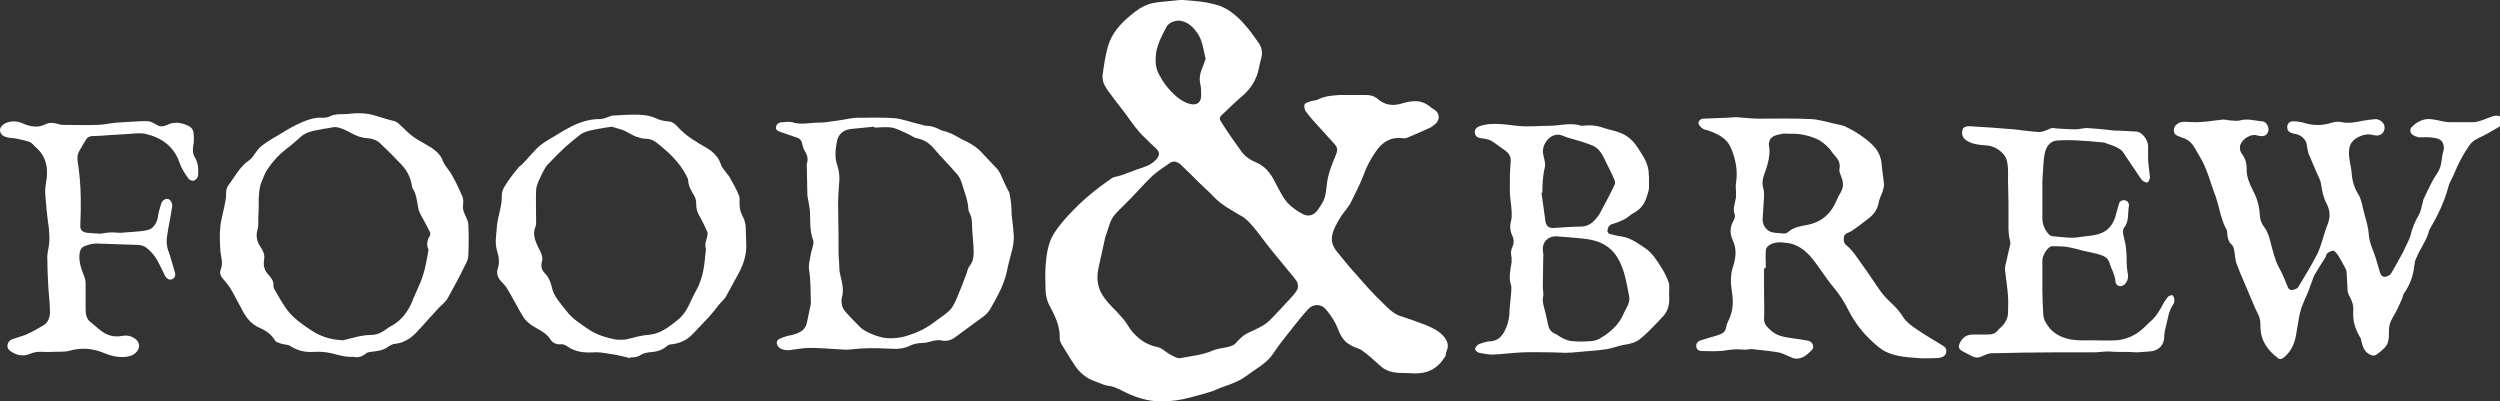 <?xml version="1.0" encoding="utf-8"?>
<!-- Generator: Adobe Illustrator 25.2.0, SVG Export Plug-In . SVG Version: 6.00 Build 0)  -->
<svg version="1.1" id="Layer_1" xmlns="http://www.w3.org/2000/svg" xmlns:xlink="http://www.w3.org/1999/xlink" x="0px" y="0px"
	 viewBox="0 0 560.5 90" style="enable-background:new 0 0 560.5 90;" xml:space="preserve">
<rect x="0" y="0" width="560.5" height="90" fill="#333333" stroke="none"/>
<style type="text/css">
	.st0{fill:#FFFFFF;}
</style>
<g id="Layer_2_1_">
</g>
<g id="Layer_1_1_">
	<g>
		<path class="st0" d="M303.4,21.3c0.9,0,1.9,0,2.8,0c1,0,1.9,0.2,2.7,0.9c1.6,1.4,3.4,1.6,5.4,1c0.9-0.3,1.9-0.5,2.8-0.5
			c1.3-0.1,2.5,0.4,3.5,1.2c0.3,0.3,0.7,0.5,1,0.7c1.1,0.7,1.3,2,0.4,3c-0.4,0.4-0.8,0.7-1.3,1c-1.8,0.8-3.5,1.6-5.3,2.3
			c-0.2,0.1-0.5,0.1-0.8,0.1c-2.8-0.4-4.8,0.9-6.3,3.2c-1,1.5-1.9,3.1-2.5,4.8c-0.8,2.2-1.9,4.2-2.9,6.3c-0.6,1.2-1.6,2.2-2.3,3.3
			c-0.9,1.5-1.8,2.9-2,4.7c-0.1,1.3,0.5,2.3,1.2,3.2c1.5,1.8,2.9,3.6,4.5,5.3c1.8,2.1,3.7,4.2,5.7,6.1c1.2,1.2,2.4,2.5,4.1,3
			c1.8,0.6,3.6,1.2,5.4,1.9c1.4,0.6,2.8,1.2,3.9,2.3c1,1.1,1.6,2.2,0.9,3.7c-0.2,0.4-0.1,1-0.4,1.3c-0.4,0.6-0.9,1.3-1.5,1.8
			c-1.6,1.5-3.6,1.9-5.7,1.8c-2.3-0.2-4.8,0.3-6.9-1.4c-0.2-0.2-0.5-0.4-0.7-0.6c-1.2-1.1-2.4-2.2-3.7-3.1c-0.6-0.5-1.5-0.6-2.2-1
			c-0.5-0.3-1.1-0.6-1.5-1c-1.3-1.2-1.6-2.8-2.4-4.3c-0.6-1.1-1.3-2.1-2.1-3c-1-1.2-2.8-1.2-3.9,0c-1.2,1.3-2.4,2.8-3.5,4.2
			c-1.5,1.9-3,3.7-4.3,5.7c-1,1.5-2.3,2.5-3.8,3.5c-1.3,0.8-2.5,1.9-3.9,2.6s-2.9,1.2-4.3,1.7c-0.7,0.3-1.3,0.6-2,0.8
			c-1.5,0.5-3.1,0.9-4.6,1.3c-2.2,0.6-4.3,0.9-6.6,0.9c-3.1,0-6-1-8.7-2.4c-1-0.5-2-1-3.1-1.1c-0.7-0.1-1.5-0.4-2.2-0.7
			c-1-0.4-2-0.7-2.8-1.3c-0.8-0.5-1.6-1.3-2.2-2.1c-1.2-1.7-2.2-3.5-3.3-5.2c-0.2-0.4-0.4-0.8-0.4-1.2c0.1-2.6-0.9-4.9-2.1-7.1
			c-0.8-1.4-1.1-2.8-1.1-4.3c0-1.6-0.1-3.1,0-4.7c0.2-2.7,0.5-5.4,2-7.7c0.9-1.4,2-2.7,3.1-3.9c1.5-1.6,3-3.1,4.7-4.5
			c1.6-1.4,3.3-2.6,5-3.8c0.4-0.3,1-0.4,1.5-0.5c0.3-0.1,0.7-0.2,1-0.3c1.1-0.4,2.1-0.8,3.2-1.2c1.5-0.5,3-0.9,4.2-2.1
			c1-1.1,1-1.8-0.1-2.8c-0.9-0.8-1.7-1.6-2.5-2.4c-1.5-1.4-2.6-3-3.8-4.7c-1-1.4-2.2-2.8-3.2-4.2c-0.7-0.9-1.4-1.8-1.9-2.8
			c-0.3-0.6-0.5-1.5-0.4-2.2c0.3-2.1,0.6-4.3,1.2-6.4c0.8-2.8,2.7-5,5-6.9c1.3-1.1,2.7-2.1,4.3-2.6c0.6-0.2,1.3-0.3,1.9-0.4
			c1.7-0.2,3.3-0.3,5-0.5c0.6,0,1.2,0,1.8,0.1c1.2,0.1,2.5,0.2,3.7,0.4c0.9,0.1,1.8,0.4,2.7,0.6c1.8,0.5,3.4,1.6,4.7,2.8
			c0.9,0.8,1.6,1.7,2.4,2.6c0.9,1.1,1.6,2.2,2.4,3.3c0.7,1.1,0.8,2.3,0.4,3.5c-0.4,1.4-0.5,2.8-1.1,4.1c-0.7,1.7-1.9,3.2-3.4,4.4
			c-1.5,1.3-3,2.8-4.4,4.1c-0.4,0.4-0.4,0.8-0.1,1.3c0.9,1.4,1.8,2.8,2.8,4.2c0.5,0.7,1,1.4,1.5,2.1c0.9,1.4,2.1,2.3,3.6,2.9
			c2.1,0.9,3.3,2.5,4.3,4.5c1,1.8,1.8,3.8,3.4,5.2c0.8,0.7,1.8,1.4,2.8,1.9c1.3,0.7,2.6,0.2,3.4-1c0.6-0.9,1.2-1.7,1.5-2.7
			c0.4-1.4,0.4-2.9,0.7-4.4c0.4-1.7,1-3.3,1.7-4.9c0.5-1.2,0.6-1.8-0.2-2.7c-1.6-1.8-3.2-3.5-4.8-5.3c-0.6-0.7-1.2-1.4-1.7-2.1
			c-0.2-0.4-0.4-1.1-0.2-1.5c0.2-0.4,0.9-0.5,1.4-0.7s1.1-0.1,1.6-0.4c1.6-0.8,3.3-0.9,5-1C301.6,21.3,302.5,21.3,303.4,21.3z
			 M263.4,36.2c-0.4,0.1-0.7,0.1-0.9,0.2c-1.4,1-2.9,1.9-4.1,3c-2.3,2.2-4.3,4.6-6.6,6.8c-1.2,1.2-2.5,2.3-3,4c-0.3,1-0.7,2-1,3
			c-0.5,2.3-1,4.5-1.5,6.8c-0.5,2.2-0.3,4.3,0.9,6.2c0.8,1.3,2,2.5,3.1,3.6c0.9,1,1.9,2,2.6,3.2c0.6,1.1,1.5,2,2.4,2.8
			c1.2,1,2.6,1.7,4.2,2c1,0.2,1.9,1.2,2.9,1.7c0.7,0.4,1.6,0.9,2.2,0.8c2.5-0.5,5-0.7,7.3-1.7c0.9-0.4,1.9-0.5,2.9-0.7
			c0.8-0.2,1.6-0.3,2.2-0.9c0.6-0.7,1.3-1.4,2-1.9c0.9-0.6,1.9-0.9,2.8-1.4c1-0.5,2-1,2.8-1.8c1.7-1.7,3.3-3.5,4.9-5.2
			c0.5-0.6,1.1-1.2,1.4-1.9c0.2-0.4,0.1-1.2-0.1-1.6c-0.5-0.8-1.1-1.5-1.7-2.2c-1.4-1.7-2.7-3.3-4.1-5c-1.3-1.6-2.5-3.3-3.8-4.9
			c-0.8-0.9-1.6-1.9-2.6-2.5c-2.3-1.4-4.6-2.5-6.5-4.5c-0.9-1-2-1.9-3-2.9c-1.5-1.5-3-3-4.6-4.5C264.3,36.5,263.8,36.4,263.4,36.2z
			 M270.3,13.2c-0.5-2.1-0.7-4.1-1.8-5.7c-0.9-1.3-1.9-2.4-3.6-2.8c-1.1-0.3-2.8,0.3-3.3,1.2c-1,1.9-2,3.7-2.4,5.9
			c-0.2,1.7-0.2,3.3,0.6,4.8c1,1.9,2.2,3.5,3.8,4.9c0.9,0.8,2,1.5,3.2,1.8c1.5,0.4,2.5-0.3,2.5-1.9c0-0.9,0-1.8-0.2-2.6
			c-0.3-1.3,0-2.5,0.5-3.7C269.8,14.5,270.1,13.8,270.3,13.2z"/>
		<path class="st0" d="M527.6,69.6c0.1-0.9-0.2-2.1-0.9-3.3c-0.3-0.5-0.4-1.1-0.4-1.7c-0.1-1.2-0.1-2.4-0.2-3.6
			c0-0.4-0.2-0.7-0.4-1.1c-0.5-0.9-1-1.9-1.6-2.8c-0.3-0.4-0.7-0.9-1-0.9c-0.4,0-1,0.3-1.3,0.6c-0.3,0.2-0.3,0.7-0.5,1
			c-0.8,1.2-1.6,2.5-2.3,3.7c-0.3,0.5-0.5,1.1-0.7,1.7c-0.3,0.7-0.5,1.4-0.8,2.2c-0.6,1.4-1.3,2.8-1.7,4.2c-0.4,1.3-0.5,2.7-0.8,4.1
			c-0.1,0.7-0.2,1.5-0.4,2.2c-0.4,1.7-1.2,3.1-2.5,4.2c-0.5,0.4-1,0.6-1.5,0.1c-2.2-1.7-3.7-3.8-3.8-6.6c0-0.8,0-1.6-0.2-2.3
			c-0.2-0.7-0.6-1.3-0.9-2c-0.7-1.6-1.3-3.1-2-4.7c-0.8-1.9-1.6-3.7-2.3-5.6c-0.3-0.9-0.3-1.9-0.5-2.9c-0.1-0.4-0.2-0.9-0.4-1.1
			c-1-0.8-1.1-1.9-1.2-3.1c0-0.1,0-0.2,0-0.2c-1.4-2.4-1.7-5.3-2.6-7.8c-1.2-3.1-1.9-6.3-3.7-9.1c-0.6-1-1.1-2.1-1.9-2.9
			c-0.5-0.5-1.3-0.9-2-1.1c-1.5-0.5-1.8-0.8-1.7-1.9c0.1-0.8,1.1-1.6,2.2-1.6c0.9,0,1.8,0.1,2.7,0.1c0.9,0,1.9-0.1,2.8-0.2
			c1.1-0.1,2.2-0.3,3.3-0.4c0.5,0,1,0.1,1.5,0.2c0.8,0,1.6,0.2,2.3,0c1.7-0.5,3.4,0.1,5,0.2c0.8,0,1.5,1.2,1.4,1.9
			c-0.1,0.8-0.6,1.4-1.3,1.4c-0.5,0.1-1-0.1-1.5-0.2c-1.6-0.3-3.8,1.4-3.6,3c0,0.4,0.2,0.9,0.5,1.3c0.7,0.9,1,2,1,3.1
			c-0.1,1.9,0.7,3.6,1.5,5.2c1,1.8,1.4,3.8,1.5,5.8c0.1,0.8,0.5,1.7,1,2.3c0.8,1.1,1.1,2.3,1.4,3.5c0.5,1.8,0.9,3.7,1.8,5.4
			c0.8,1.4,1.4,2.9,2,4.4c0.2,0.5,0.5,0.8,1.1,0.7c0.5-0.1,1.1-0.3,1.3-0.7c1.5-2.5,3-4.9,4.3-7.5c1-2.1,1.4-4.5,2.3-6.6
			c0.6-1.6,0.5-3.1-0.3-4.6c-0.7-1.3-1-2.8-1.2-4.2c-0.1-0.9-0.6-1.8-1-2.7c-0.6-1.4-1.2-2.8-1.8-4.2c-0.2-0.6-0.3-1.2-0.4-1.9
			c-0.1-1.3-1.3-2.4-2.7-2.6c-1.2-0.2-1.7-0.6-1.7-1.5c0-0.8,0.5-1.3,1.3-1.3s1.6,0.1,2.3,0.3c2.2,0.7,4.3,0.7,6.4,0
			c0.7-0.2,1.6-0.3,2.3-0.1c1.6,0.3,3,0,4.5-0.3c1-0.2,2-0.3,3-0.4c0.9,0,1.9,0.8,2,1.6c0.2,1.4-0.9,2.4-2.4,2
			c-1.1-0.3-2.1-0.2-3.2,0.3c-1.1,0.5-1.9,1.2-2.2,2.3c-0.2,0.7-0.2,1.6-0.1,2.4c0.1,1,0.4,2.1,0.5,3.1c0.1,1.8,0.5,3.5,1.5,5.1
			c0.7,1.1,0.9,2.5,1.2,3.7c0.5,1.9,1.1,3.7,1.2,5.6c0.2,2,1.2,3.7,1.7,5.6c0.3,0.9,0.5,1.8,0.8,2.7c0.3,1,1,1.2,1.9,0.7
			c0.2-0.1,0.5-0.3,0.6-0.5c0.8-1.4,1.6-2.8,2.3-4.1c0.3-0.5,0.5-0.9,0.7-1.4c0.4-0.9,1-1.9,1.3-2.9c0.4-1.7,1-3.2,1.9-4.7
			c0.5-0.9,0.6-1.9,0.9-2.9c0-0.2,0.1-0.3,0.1-0.5c0.7-1.5,1.4-3,2.2-4.5c0.5-0.9,1.2-1.7,1.5-2.6c0.4-0.9,0.4-2,0.6-3
			c0.1-0.6,0.4-1.3,0.3-1.9c-0.3-1.5-1-1.8-3-2c-0.8-0.1-1.7,0-2.5,0c-0.5-0.1-1.1-0.3-1.5-0.6c-0.6-0.4-0.7-1.3-0.1-1.8
			c0.9-0.9,1.9-1.5,3.3-1.7c1.7-0.1,3.3,0.6,5,0.7c0.5,0,1,0,1.6,0c1.1,0,2.2,0,3.3,0c1.8,0.1,3.4-0.9,5.1-1.4
			c0.4-0.1,1.1-0.1,1.4,0.1c0.3,0.2,0.5,0.9,0.5,1.3c-0.1,0.4-0.4,0.9-0.8,1.1c-1.5,0.9-3.1,1.8-4.6,2.5c-0.8,0.4-1.4,0.8-1.9,1.5
			c-1.4,2-2.6,4.2-3.5,6.5c-0.4,1-1.1,2-1.3,3c-0.9,3.3-2.4,6.4-4.1,9.3c-0.1,0.3-0.3,0.5-0.3,0.8c-0.6,2-1.9,3.7-2.7,5.6
			c-0.3,0.5-0.4,1.1-0.5,1.7c-0.2,2.4-1,4.5-2.4,6.5c-0.2,0.3-0.2,0.8-0.4,1.2c-0.6,1.3-1.2,2.7-2,4c-0.6,1-0.9,1.9-0.9,3
			c0,1.4,0.1,2.9-1.1,4c-0.5,0.5-1.1,1-1.7,1.4c-0.6,0.4-1.2,0.2-1.8-0.2c-1.2-0.8-1.4-2.1-1.7-3.4
			C528.2,74.1,527.4,72.2,527.6,69.6z"/>
		<path class="st0" d="M395.5,60.2c0,1.9,0,3.9,0,5.8c0,1.8,0.1,3.5,0,5.3c-0.1,1.5,0.9,2.2,1.8,3c1.4,1.2,3.2,1.3,5,1.6
			c1,0.1,2.1,0.3,3.1,0.5s1.5,1.4,0.8,2.1c-1,1-2.1,2-3.6,1.9c-0.5,0-1-0.3-1.5-0.5c-0.8-0.3-1.6-0.8-2.4-0.9
			c-1.8-0.3-3.7-0.5-5.6-0.7c-0.7-0.1-1.3,0.1-2,0.1c-0.5,0-1-0.1-1.6-0.1c-0.5,0-1,0.1-1.5,0.1c-0.9,0.1-1.7,0.3-2.6,0.3
			c-1.3,0.1-2.5,0-3.8,0c-0.7,0-1.2-0.3-1.3-1c-0.1-0.7,0.4-1.2,1-1.4c1.3-0.4,2.7-0.8,4-1.2c0.8-0.3,1.5-0.6,1.7-1.7
			c0.1-0.8,0.6-1.6,0.9-2.4c0.7-1.8,0.7-3.7,0.4-5.5c-0.3-2-0.4-3.9,0.3-5.9c0.6-1.9,0.8-3.8-0.1-5.7c-0.7-1.5-0.7-3,0.2-4.5
			c0.2-0.4,0.4-1,0.2-1.4c-0.4-1.1,0-2.1,0.2-3.2c0.2-0.7,0.1-1.4,0.1-2.1c0-0.5-0.1-1,0-1.6c0.5-2.8-0.1-5.6-1.2-8.1
			c-0.9-2-2.9-3-4.9-3.7c-0.5-0.2-1-0.2-1.4-0.5s-0.9-0.8-0.9-1.2c0-0.6,0.6-1,1.2-1c1.7-0.1,3.4-0.1,5.1-0.2c0.9,0,1.7-0.2,2.6-0.1
			c1.5,0.1,3,0.3,4.6,0.3c3.9,0,7.9-0.1,11.8,0.1c1.8,0.1,3.7,0.7,5.5,1.1c0.7,0.1,1.4,0.3,2,0.5c1.2,0.6,2.4,1.2,3.5,2
			c1,0.7,2.1,1.5,2.9,2.4c1.2,1.2,1.8,2.7,1.9,4.4c0.1,1.4,0.4,2.9,0.5,4.3c0,0.5-0.2,1-0.3,1.5c-0.3,0.9-0.8,1.7-0.9,2.6
			c-0.3,1.5-1.1,2.6-2.3,3.5c-1.2,0.9-2.3,1.8-3.5,2.6c-0.3,0.2-0.6,0.4-0.9,0.5c-0.5,0.2-1,0.4-1.1,1.1c-0.1,0.7,0,1.4,0.7,1.9
			c0.6,0.5,1.1,1.1,1.6,1.7c1.9,2.6,3.7,5.2,5.5,7.9c0.8,1.2,1.8,2.3,2.9,3.3c1,0.9,1.9,2,2.6,3.1s1.7,1.8,2.7,2.5
			c2,1.4,4.1,2.6,6.2,3.9c0.7,0.4,0.9,1,0.7,1.7c-0.1,0.4-0.6,0.8-1,0.9c-0.6,0.2-1.3,0.2-1.9,0.2c-1,0-2.1,0.1-3.1,0
			c-2.5-0.2-5.1-0.3-7.4-1.4c-1.1-0.5-2.1-1.4-3-2.2c-2.2-2-4-4.3-5.4-7c-0.9-1.9-2.1-3.7-3.5-5.4c-1.8-2.1-3.2-4.6-5-6.7
			c-1.3-1.5-3-2.8-5.1-3.1c-1.5-0.2-2.9-0.4-4.3,0.5c-0.3,0.2-0.7,0.7-0.7,1.1c-0.1,1.3,0,2.6,0,3.9
			C395.6,60.2,395.5,60.2,395.5,60.2z M401.5,30c-0.8,0-1.3-0.1-1.9,0c-1.7,0.3-2.8,0.6-3,2.1c-0.1,0.4,0.1,0.9,0.1,1.3
			c0.1,1.6-0.3,3.2-0.8,4.7c-0.5,1.3-1,2.6-0.6,4c0.2,0.6,0.2,1.3,0.2,1.9c-0.1,1.6-0.2,3.2-0.3,4.8c-0.1,1,0.2,1.9,0.9,2.6
			c0.9,0.9,2.1,0.8,3.2,0.9c0.5,0.1,1.2,0.1,1.5-0.2c1.3-1.2,3-1.4,4.5-1.7c2.4-0.5,4.3-1.7,5.6-3.8c0.7-1.1,1.1-2.4,1.8-3.5
			c0.7-1.2,0.6-2.3,0.1-3.5c-0.2-0.5-0.5-1.2-0.4-1.7c0.3-1.3-0.3-2.2-1.1-3.1c-0.4-0.4-0.7-0.9-1-1.3c-0.9-1-1.9-1.9-3.1-2.4
			C405.3,30.3,403.3,29.9,401.5,30z"/>
		<path class="st0" d="M374.2,66c0.2,1.9-0.1,3.7-1.5,5.1c-1.1,1.2-2.2,2.3-3.3,3.4c-0.5,0.5-1.1,1-1.7,1.5c-1,0.8-2.2,1.1-3.5,1.3
			c-1.4,0.2-2.7,0.8-4.1,1c-2,0.3-4,0.4-6.1,0.6c-1,0.1-2,0.2-3.1,0.2c-0.9,0-1.9-0.1-2.8-0.1c-2.3,0-4.5-0.1-6.8,0
			c-2.2,0.1-4.4,0.4-6.6,0.5c-1,0-2.1-0.2-3.1-0.4c-0.4-0.1-1-0.7-0.9-0.9c0.1-0.4,0.5-0.9,1-1.1c0.9-0.3,1.8-0.6,2.7-0.6
			c1.5-0.2,2.3-1.1,2.9-2.2c0.6-1.2,1-2.4,1.1-3.8c0-1.6,0.3-3.2,0.4-4.9c0-0.5,0.1-1.1,0-1.6c-0.6-1.7-0.2-3.4,0.1-5.2
			c0-0.3,0-0.7,0-1c-0.2-0.9-0.2-1.7,0.2-2.5c0.4-0.9,0.3-1.8-0.1-2.6c-0.5-1.1-0.5-2.2-0.2-3.3c0.2-0.7,0.1-1.5,0.1-2.2
			c-0.1-1.5-0.4-3.1-0.4-4.6c0-2.1,0-4.3,0.2-6.4c0.1-1.2-0.5-1.9-1.3-2.5s-1.6-1.1-2.4-1.7c-0.9-0.7-1.9-0.9-2.9-1
			c-0.8-0.1-1.3-0.4-1.4-1.1c-0.2-0.7,0.2-1.3,1-1.6c0.9-0.3,1.9-0.5,2.8-0.5c1.9-0.1,3.7,0.2,5.5,0.4c2.5,0.3,5,0,7.5,0
			c2.3,0,4.6-0.8,7,0c0.1,0,0.2,0,0.3,0c1.6-0.2,3.2-0.1,4.8,0.5c1.2,0.4,2.5,0.6,3.7,1.1c1.6,0.6,2.9,1.8,3.8,3.2
			c0.9,1.4,1.9,2.8,2.3,4.3s0.3,3.2,0.3,4.8c0,0.7-0.3,1.3-0.5,2c-0.5,1.8-1.6,3-3.2,3.8c-0.5,0.3-1,0.8-1.5,1.1
			c-0.9,0.5-1.9,0.9-2.9,1.2c-0.8,0.2-1.1,0.7-1.2,1.4s0.5,0.9,1.1,1c0.8,0.2,1.7,0.4,2.5,0.5c1.8,0.4,3.3,1.5,4.8,2.5
			c0.8,0.5,1.4,1.2,2,1.9c1.4,1.9,2.7,3.9,3.4,6.1C374.3,64.2,374.2,65.1,374.2,66z M365.3,66.7c-0.6-3.1-1-6.2-2.7-9
			c-1.6-2.6-4-3.7-6.8-4.1c-2.2-0.3-4.4-0.4-6.6-0.6c-1.9-0.2-3.4,1.1-3.3,3c0,0.5,0.2,1,0.1,1.6c0,2.2-0.1,4.5-0.1,6.7
			c0,0.7,0.2,1.4,0.1,2c-0.3,1.2,0.1,2.3,0.4,3.5c0.2,0.7,0.3,1.4,0.5,2.1c0.2,1.2,0.4,2.4,1.7,2.9c0.7,0.3,1.2,0.8,1.9,1.1
			c0.7,0.3,1.4,0.6,2.2,0.6c1.2,0.1,2.5,0.1,3.7,0c0.7,0,1.5-0.2,2.1-0.5c2.3-1.3,4.3-3,5.4-5.4C364.4,69.3,365.4,68.2,365.3,66.7z
			 M345.8,43.2c-0.1,0-0.2,0-0.2,0c0.3,2.2,0.6,4.4,0.9,6.5c0.2,1.1,0.9,1.5,2,1.4c2-0.1,3.9-0.3,5.9-0.3c1.3,0,2.2-0.5,3.1-1.4
			c0.4-0.5,0.9-1,1.2-1.6c1.1-2.1,2.3-4.2,3.3-6.4c0.2-0.3,0.1-0.8-0.1-1.2c-0.7-1.7-1.6-3.3-2.4-5c-0.6-1.2-1.5-2.3-2.8-2.7
			c-1.8-0.7-3.6-1.2-5.4-1.7c-0.6-0.2-1.3-0.6-1.9-0.6c-2.1-0.1-3.9,2.4-3.4,4.5c0.2,1,0.6,2.1,0.3,3
			C345.9,39.5,345.8,41.3,345.8,43.2z"/>
		<path class="st0" d="M457.9,40.6c0,2.4,0,5.4,0,8.4c0,1.4,0.6,2.6,1.5,3.6c0.3,0.3,0.8,0.4,1.2,0.4c1.3,0.1,2.7,0.3,4,0.3
			c0.9,0,1.9-0.2,2.8-0.3c1-0.1,2-0.2,3-0.5c2.5-0.7,3.6-2.5,4.1-4.8c0.2-0.7,0.4-1.4,0.6-2.1c0.2-0.6,0.8-0.8,1.3-0.7
			c0.6,0.1,1,0.7,0.9,1.3c-0.3,1.6,0.1,3.4-1.1,4.9c-0.4,0.5-0.2,1.5,0,2.2c0.5,1.8,0.6,3.5,0.6,5.3c0,1,0.1,2,0.3,3
			c0.1,1-0.3,1.9-1.1,2.4c-0.8,0.4-1.6,0-1.7-0.8c-0.1-1.6-1-3-1.4-4.4c-0.3-1-1.2-1.4-2.1-1.7c-1.3-0.4-2.6-0.6-3.8-0.9
			c-1.1-0.3-2.2-0.6-3.3-0.8c-1.2-0.2-2.4-0.2-3.6-0.2c-1,0-2.3,2.2-2.2,3.3c0,2.2,0,4.4,0,6.5c0,1.8,0.1,3.6,0.2,5.4
			c0,0.6,0.2,1.3,0.5,1.8c1.2,2.3,3.3,3.5,5.7,3.9c1.6,0.3,3.3,0.2,4.9,0.2c1.8,0,3.5,0.1,5.3,0c2.2-0.2,4.3-1.1,5.9-2.6
			c0.6-0.5,1.1-1.1,1.7-1.6c1.3-1.1,2.1-2.5,2.9-4c0.3-0.6,0.7-1.1,1.1-1.6c0.2-0.2,0.9-0.4,1-0.3c0.3,0.3,0.4,0.8,0.4,1.2
			c0,0.3-0.1,0.7-0.3,0.9c-1.1,1.6-1.2,3.5-1.7,5.3c-0.2,0.7-0.3,1.5-0.3,2.3c-0.2,1.7-1.4,2.8-3.3,2.9c-0.9,0.1-1.9,0.1-2.8,0.2
			c-0.6,0-1.2-0.1-1.8-0.1c-0.9,0-1.7,0-2.6,0c-0.7,0-1.3-0.1-2-0.1c-1.1,0-2.3,0.2-3.4,0.2c-1.9,0-3.7,0-5.6,0c-1.2,0-2.3,0-3.5,0
			c-4.6,0-9.1,0.1-13.7,0.2c-0.7,0-1.5,0.4-2.2,0.7c-0.8,0.4-1.5,0.3-2.3-0.1c-0.7-0.4-1.4-0.7-2.1-1.1c-0.8-0.5-0.9-1-0.5-1.8
			c0.6-1.3,1.6-1.9,3-1.9c1.1,0,2.2,0,3.3,0c0.9,0,1.6-0.2,2.2-0.9c0.3-0.4,0.7-0.7,1.1-1.1c0.7-0.8,1.2-1.8,1.2-2.9
			c0-1.2,0.1-2.4,0-3.6c-0.1-1.8-0.4-3.5-0.6-5.3c-0.1-0.7-0.1-1.5,0.1-2.1c0.3-1.4,0.7-2.9,1-4.3c0.1-0.4-0.1-0.9-0.2-1.4
			c-0.1-0.7-0.2-1.4-0.2-2.2c0-1.9,0-3.8,0-5.7c0-1.6-0.1-3.2-0.1-4.8c0-1.5,0.1-3-0.2-4.4c-0.3-2-2.7-3.6-4.6-3.7
			c-1.6-0.1-3.1-0.2-4.5-1.1c-0.8-0.5-1.2-1.3-0.9-2.4c0.2-0.7,0.9-0.8,1.6-0.8c3.3,0.2,6.6,0.4,9.9,0.7c1.9,0.2,3.8,0.5,5.7,0.6
			c0.5,0,1.1-0.2,1.6-0.4c0.7-0.3,1.3-0.7,2.1-0.4c0,0,0.1,0,0.2,0c1.4,0.1,2.9,0.2,4.3,0.2c0.8,0,1.7-0.3,2.5-0.3
			c1.8,0.1,3.7,0.3,5.5,0.5c0.6,0.1,1.3,0.1,1.9,0.1c1.2,0.1,2.5,0.1,3.7,0.2s2.5,1.7,2.6,3.2c0,1.1,0,2.2,0,3.2
			c0.1,1,0.2,1.9,0.3,2.9c0,0.4,0.2,0.7,0.1,1.1c-0.1,0.3-0.2,0.8-0.5,1c-0.2,0.1-0.7-0.1-1-0.3s-0.5-0.5-0.7-0.8
			c-1.3-1.9-2.6-3.9-3.9-5.8c-0.3-0.4-0.8-0.7-1.2-0.9c-0.7-0.4-1.5-0.6-2.3-0.9c-0.4-0.2-0.9-0.3-1.3-0.3c-1.7-0.2-3.5-0.3-5.2-0.4
			c-1.5-0.1-3-0.1-4.6,0c-1.8,0.1-2.6,1.5-2.9,3C458.1,36,458.1,38,457.9,40.6z"/>
		<g>
			<path class="st0" d="M141.3,80.3c-1.6-0.4-3.2-0.8-4.8-1c-1.2-0.2-2.4-0.4-3.6-0.3c-2.1,0.1-4-0.1-5.8-1.4
				c-0.4-0.3-1-0.5-1.6-0.4c-0.9,0-1.7-0.4-2.1-1.1c-1-1.6-2.7-2.2-4.1-3.1c-0.7-0.5-1.4-1.1-1.9-1.8c-1.3-2.1-2.4-4.4-3.7-6.5
				c-0.4-0.7-1-1.2-1.5-1.8c-0.7-0.8-0.9-1.8-0.6-2.7c0.5-1.4,0.2-2.8-0.2-4.1c-0.5-1.8-0.1-3.5,0-5.3c0.2-2.4,1.2-4.6,1.1-7
				c0-0.7,0.3-1.5,0.7-2.1c0.9-1.5,2-2.9,3.1-4.2c0.2-0.3,0.7-0.5,0.9-0.8c1.3-1.3,2.4-2.8,3.8-4c1.3-1.1,2.8-1.8,4.2-2.7
				c0.9-0.6,1.9-1.1,2.8-1.6c2-1,4.1-1.7,6.4-1.7c0.9,0,1.7-0.4,2.6-0.7c0.2-0.1,0.5-0.1,0.7-0.1c1.5-0.1,3-0.2,4.5-0.2
				c1.6,0,3.3,0.1,4.8,0.8c0.8,0.4,1.7,0.6,2.6,0.7c1.1,0,1.8,0.6,2.4,1.3c1.8,2,4.1,3.3,6.3,4.6c1.4,0.8,2.7,1.9,3.3,3.7
				c0.3,1,1.3,1.9,1.9,2.8c0.8,1.4,1.6,2.8,2.2,4.3c0.2,0.5,0.1,1.1,0.1,1.6c0,1.1,0.2,2.1,0.7,3s0.7,1.8,0.7,2.8s0.1,2.1,0.1,3.1
				c0.2,2.9-0.8,5.4-2.2,7.8c-0.8,1.5-1.6,2.9-2.4,4.4c-0.4,0.6-1,1.1-1.5,1.7c-0.7,0.9-1.4,1.8-2.2,2.7c-1.2,1.3-2.4,2.5-3.6,3.8
				c-1.3,1.4-2.9,2.2-4.9,2.4c-0.4,0-0.8,0.2-1.1,0.5c-1.2,1-2.5,1.2-4,1.3c-0.5,0.1-1.1,0.2-1.6,0.5c-0.9,0.6-1.8,0.7-2.8,0.6
				C141.4,80.1,141.3,80.2,141.3,80.3z M137.2,28.4c-1.2,0.2-2.2,0.3-3.1,0.5c-1.5,0.3-3.2,0.5-4.4,1.6c-1,0.8-2,1.6-3,2.5
				c-1.4,1.3-2.7,2.6-3.9,3.9c-0.5,0.5-0.8,1.2-1.2,1.9c-0.3,0.6-0.6,1.3-0.9,1.9c-0.2,0.6-0.5,1.3-0.5,1.9c-0.1,2.4,0,4.8,0,7.2
				c0,0.3,0,0.6-0.1,0.9c-0.8,1.8-0.1,3.4,0.7,5c0.5,0.9,1,1.9,0.7,3c-0.3,1,0,1.9,0.6,2.5c0.9,0.9,1.3,1.9,1.6,3.1
				c0.4,2.1,1.9,3.6,3.2,5.3c1.4,1.9,3.4,3.1,5.3,4.4c1.7,1.1,3.7,1.7,5.7,2.1c0.8,0.1,1.6,0.1,2.4,0c1.1-0.2,2.3-0.6,3.4-0.8
				c1-0.2,2.1-0.2,3.2-0.5c2-0.6,3.6-1.9,5.2-3.2c2.1-1.7,2.7-4.3,4-6.5c1.3-2.3,1.8-5,2-7.7c0-0.7,0.3-1.3,0.1-1.9
				c-0.2-0.8,0.1-1.5,0.3-2.2c0.1-0.4,0.2-1,0.1-1.3c-0.6-1.3-1.2-2.6-1.9-3.8c-0.4-0.7-0.6-1.4-0.6-2.3c0-0.7-0.1-1.5-0.5-2.1
				c-0.6-1-1.2-2-1.3-3.2c0-0.4-0.2-0.8-0.4-1.2c-1.6-3.1-4.1-5.4-6.8-7.5c-0.7-0.5-1.4-0.8-2.4-0.8c-0.7,0-1.5-0.3-2.2-0.5
				c-0.9-0.4-1.7-0.9-2.5-1.3C139,28.9,138,28.7,137.2,28.4z"/>
			<path class="st0" d="M79.3,80c-1.9,0.1-3.4-0.4-5-0.8c-1.3-0.3-2.7-0.4-4.1-0.3c-1.9,0.1-3.5-0.3-5.1-1.3
				c-0.5-0.4-1.3-0.3-1.9-0.5c-0.5-0.2-1.2-0.3-1.5-0.7c-0.8-1.4-2.1-2.3-3.5-2.9c-1.8-0.8-2.9-2.1-3.8-3.8
				c-0.9-1.6-1.7-3.3-2.6-4.8c-0.5-0.9-1.2-1.7-1.9-2.5c-0.5-0.6-0.7-1.3-0.4-2c0.6-1.5,0-2.8-0.1-4.3c-0.1-1.8-0.2-3.6,0-5.3
				c0.2-2,0.9-4,1.2-6.1c0.2-1-0.1-2.1,0.5-3c1.5-2,2.6-4.3,4.8-5.8c0.6-0.4,1-1.1,1.5-1.8c0.9-1.4,2.4-2.2,3.8-3.1
				c1.8-1,3.5-2.2,5.4-3.1c1.8-0.8,3.7-1.7,5.9-1.5c0.5,0,1-0.1,1.4-0.3c1-0.5,2-0.5,3.1-0.5c1.2,0,2.5-0.3,3.7-0.2
				c1.2,0,2.5,0.2,3.7,0.6c1.3,0.4,2.5,0.8,3.8,1.1c0.7,0.1,1.3,0.7,1.8,1.2c0.9,0.8,1.7,1.7,2.7,2.4c1.3,0.9,2.7,1.6,4,2.4
				c1.1,0.8,2.1,1.6,2.6,3c0.4,1.1,1.4,2,2,3.1c0.9,1.6,1.7,3.3,2.4,4.9c0.2,0.6,0.2,1.3,0.1,2c-0.1,1,0.3,1.7,0.7,2.6
				c0.2,0.5,0.5,1.1,0.5,1.6c0.1,2.3,0.1,4.6,0,6.9c0,0.8-0.3,1.5-0.7,2.2c-1.2,2.5-2.5,4.9-3.9,7.4c-0.4,0.8-1.2,1.4-1.9,2.1
				c-1.8,1.9-3.5,3.9-5.3,5.8c-1.3,1.3-2.8,2.2-4.7,2.4c-0.4,0-0.9,0.3-1.3,0.5c-1.2,1-2.6,1.1-4.1,1.3c-0.3,0-0.7,0.1-1,0.3
				C81.3,79.9,80.3,80.3,79.3,80z M96.5,52.3c-0.3-0.6-0.6-1.3-1-2c-0.6-1.2-1.4-2.3-1.7-3.5c-0.3-1.6-0.4-3.2-1.3-4.6
				c-0.1-0.2-0.2-0.5-0.2-0.8c-0.3-1.7-1.1-3.2-2.2-4.4c-1.6-1.7-3.3-3.4-5-5c-0.7-0.6-1.6-0.9-2.5-1c-0.7,0-1.5-0.2-2.2-0.4
				c-1.1-0.4-2-1-3.1-1.5c-1-0.4-1.9-0.8-3-0.5c-0.8,0.2-1.6,0.2-2.3,0.4c-1.6,0.3-3.3,0.5-4.6,1.7c-1,0.9-2,1.8-3.1,2.6
				c-1.7,1.3-3.1,2.8-4.3,4.6c-0.6,0.9-1,2-1.4,3c-0.3,0.7-0.4,1.5-0.5,2.2C58,43.9,58,44.8,58,45.7c0,1,0,2-0.1,3.1
				c0,0.9,0.1,1.9-0.2,2.8c-0.4,1.5,0,2.8,0.8,3.9c0.6,0.9,0.9,1.8,0.7,2.8c-0.2,1.3,0.1,2.4,1,3.3c0.6,0.7,1.2,1.4,1.1,2.4
				c0,0.3,0.1,0.7,0.3,1c0.8,1.4,1.6,2.8,2.5,4.1c1.5,2.2,3.8,3.7,5.9,5.1c1.7,1.1,3.7,1.8,5.8,2c0.5,0,1,0.2,1.5,0
				c2-0.5,3.9-1.1,5.9-1.1c0.7,0,1.5-0.2,2.1-0.5c0.9-0.4,1.6-1.1,2.4-1.5c2.4-1.3,3.8-3.3,4.8-5.7c0.1-0.4,0.3-0.7,0.4-1
				c0.7-1.6,1.5-3.2,2-4.9c0.5-1.6,0.8-3.4,1.1-5.1c0-0.2,0.1-0.4,0-0.6c-0.4-0.9-0.2-1.7,0.1-2.5C96.4,53,96.4,52.8,96.5,52.3z"/>
			<path class="st0" d="M226.8,48.1c0.2,1.6,0.4,3.2,0.5,4.8c0,0.9-0.1,1.9-0.3,2.8c-0.3,1.3-0.7,2.6-1,3.9c-0.2,1-0.4,2-0.7,2.9
				c-0.3,0.8-0.6,1.7-1,2.5c-0.7,1.5-1.5,2.9-2.3,4.3c-0.4,0.7-1,1.3-1.7,1.8c-2,1.5-4,2.9-6,4.4c-1,0.8-2.1,1.1-3.4,0.8
				c-0.5-0.1-1,0-1.6,0.1c-0.8,0.2-1.7,0.5-2.5,0.5c-1,0-1.9,0.2-2.8,0.6c-1.2,0.6-2.5,0.8-3.9,0.7c-2-0.1-4.1-0.2-6.1-0.1
				c-1.5,0-3,0.3-4.4,0.3c-2.6-0.1-5.3-0.4-7.9-0.4c-1.6,0-3.1,0.3-4.7,0.5c-0.9,0.1-2.2-0.2-2.6-0.9c-0.4-0.6-0.3-1.3,0.3-1.6
				c0.6-0.3,1.2-0.5,1.9-0.7c1.2-0.2,2.4-0.5,3.4-1.3c0.4-0.4,0.8-1,0.9-1.6c0.3-1.3,0.5-2.6,0.8-3.8c0-0.2,0.1-0.4,0.1-0.6
				c-0.1-2.5,0-5-0.4-7.5c-0.2-1.1,0.2-2.4,0.4-3.6c0.1-0.7,0.4-1.3,0.5-2c0.1-0.3,0.1-0.8,0-1.1c-0.8-2-0.6-4.2-0.7-6.3
				c-0.1-1.1-0.3-2.1-0.5-3.2c-0.1-0.4-0.1-0.9-0.1-1.3c0-1.8-0.1-3.6-0.1-5.4c0-0.3-0.1-0.6,0-0.9c0.4-1.2,0-2.1-0.6-3.1
				c-0.2-0.3-0.3-0.8-0.4-1.2c-0.1-0.7-0.4-1.2-1.1-1.5c-1.3-0.4-2.5-0.9-3.8-1.3c-0.5-0.2-1.2-0.4-1-1.2c0.1-0.7,0.8-1,1.4-1
				c0.7,0,1.5-0.2,2.2,0c1.8,0.6,3.5,0.2,5.3,0.1c1,0,2,0,3-0.2c1.7-0.2,3.4-0.5,5.1-0.8c0.6-0.1,1.2-0.1,1.8-0.1
				c2.6,0,5.2-0.1,7.8,0.1c1.8,0.2,3.6,0.9,5.4,1.3c0.6,0.1,1.2,0.4,1.7,0.4c1.2,0,2.1,0.4,3.1,0.9c0.4,0.2,0.9,0.3,1.3,0.4
				c0.4,0.2,0.9,0.3,1.3,0.5c0.8,0.4,1.6,0.9,2.4,1.3c1.6,0.7,3.1,1.6,4.3,2.9c1.1,1.2,2.3,2.4,3.4,3.6c0.3,0.3,0.5,0.7,0.7,1
				c0.7,1.5,1.3,3,2.1,4.4C226.7,45.1,226.8,46.6,226.8,48.1z M196,28.6c0-0.1,0-0.1,0-0.2c-1.7,0.2-3.4,0.3-5.1,0.5
				c-1.8,0.2-3,1.1-3.3,3c-0.3,1.7-0.5,3.4,0.1,5.1c0.5,1.5,0.6,2.9,0.4,4.5c-0.1,1.4-0.2,2.8-0.2,4.3c0,2.2,0.1,4.5,0.1,6.7
				c0,1.1,0,2.2,0,3.2c0,0.9,0,1.9,0.1,2.8c0.1,1.1,0,2.2,0.3,3.2c0.4,1.6,0.8,3.2,0.4,4.8c-0.3,1.2-0.1,2.3,0.6,3.2
				c1.1,1.3,2.2,2.4,3.4,3.6c0.5,0.5,1,0.8,1.6,1.1c1.1,0.6,2.3,1,3.6,1.3c1.9,0.3,3.8,0.1,5.6-0.5c2.3-0.7,4.4-1.8,6.3-3.3
				c1.3-1,2.8-1.8,3.7-3.2c0.4-0.7,0.8-1.5,1.1-2.3c0.7-1.7,1.4-3.4,2-5.1c0.2-0.6,0.3-1.2,0.7-1.7c0.7-0.9,0.9-1.9,0.9-3
				c0-1.5-0.2-3.1-0.3-4.6c-0.1-1,0-2.1-0.2-3.1c-0.1-0.7-0.7-1.4-0.7-2.1c-0.1-1.9-0.8-3.5-1.3-5.2c-0.2-0.8-0.6-1.8-1.1-2.4
				c-1.8-2.1-3.7-4-5.5-6.1c-1-1.1-2.1-1.8-3.6-2.1c-0.7-0.1-1.4-0.7-2.1-1c-1.2-0.5-2.4-1.2-3.6-1.4
				C198.7,28.4,197.3,28.6,196,28.6z"/>
			<path class="st0" d="M22.5,52.4c0.7-0.1,1.7-0.3,2.7-0.3c0.6,0,1.2,0.1,1.8,0.1c2-0.2,4.1-0.2,6-0.6c1.4-0.3,2.1-1.5,2.4-2.9
				c0.1-1,0.4-1.9,0.7-2.9c0.2-0.8,0.9-1.3,1.5-1.2s1.1,0.9,1,1.7c-0.3,2.1-0.8,4.3-1.1,6.4c-0.2,1.1-0.2,2.3,0.2,3.4
				c0.6,1.6,1,3.3,1.5,4.9c0.2,0.6,0.1,1.3-0.6,1.6c-0.7,0.3-1.2-0.2-1.5-0.6c-0.4-0.7-0.7-1.5-1.1-2.2c-0.7-1.6-1.7-3.1-3.1-4.2
				c-0.6-0.5-1.4-0.7-2.2-0.7c-3-0.1-6.1-0.2-9.1-0.3c-0.8,0-1.6,0.2-2.4,0.5c-1,0.3-1.3,1-1.4,2.1c-0.1,1.7,0.5,3.3,1.1,4.8
				c0.2,0.5,0.3,1.1,0.3,1.6c0,1.9,0,3.8,0,5.7c0,1.2,0.2,2.3,1.2,3c1.2,0.9,2.2,2.1,3.7,2.7c1.2,0.5,2.2,0.5,3.4,0.3
				c1.2-0.2,2.2,0.1,3.1,0.9c1,1,0.7,2.4-0.7,3.3c-0.5,0.3-1.1,0.4-1.6,0.5c-1.8,0.2-3.4-0.2-5.1-0.9c-2.4-1-4.9-1.2-7.5-0.5
				c-1.3,0.4-2.9,0.2-4.3,0.3c-1.5,0.1-3-0.3-4.6,0.4c-1.5,0.7-3.2,0.4-4.6-0.7c-0.9-0.7-0.6-2,0.4-2.5c1.1-0.4,2.3-0.7,3.3-1.1
				c1.3-0.6,2.6-1.3,3.9-2.1c1-0.6,1.4-1.8,1.4-2.9c0-2.1-0.3-4.2-0.4-6.3c-0.1-2-0.2-4.1-0.2-6.1c0-0.9,0.3-1.9,0.4-2.8
				c0.1-1,0.1-1.9,0-2.9c0-0.9-0.2-1.7-0.3-2.6c-0.2-1.7-0.4-3.4-0.5-5.1c-0.1-1-0.1-2.1,0.1-3.1c0.6-3.2,0.2-6-2.4-8.2
				c-0.4-0.4-0.8-0.9-1.3-1.1c-0.9-0.3-1.9-0.5-2.8-0.7C3,30.9,2.1,31,1.3,30.7C0.6,30.5,0,30,0,29.1c0-0.6,0.7-1.3,1.5-1.6
				c1.4-0.5,2.6-0.3,3.9,0.3c1.5,0.6,3.1,0.9,4.7,0.1c1.1-0.6,2.2-0.3,3.3,0C13.7,28,14,28,14.3,28c2.5,0,5,0.1,7.5,0
				c1.4,0,2.9-0.4,4.3-0.5c1.6-0.1,3.3-0.2,4.9-0.3c0.8,0,1.6-0.1,2.4,0c0.5,0.1,1.1,0.4,1.6,0.7c0.8,0.6,1.6,0.5,2.5,0.1
				c1.6-0.8,3.2-0.5,4.7,0.2c0.8,0.4,1.2,1,1.2,1.8c0.1,0.9,0.1,1.9-0.1,2.8c-0.1,0.9-0.1,1.8,0.4,2.5c0.8,1.3,0.8,2.7,0.7,4.1
				c0,0.4-0.5,0.9-0.9,1.1c-0.3,0.1-1-0.1-1.2-0.4c-0.8-1.1-1.6-2.3-2-3.5c-1.3-3.8-4-5.7-7.7-6.6c-1-0.2-2.2-0.1-3.3,0
				c-1.6,0.1-3.2,0.2-4.9,0.3c-1.2,0.1-2.4,0.2-3.5,0.2c-0.7,0-1.3,0.2-1.6,0.8c-0.5,0.8-1,1.6-1.5,2.5c-0.7,1.2-0.4,2.4-0.2,3.6
				c0.1,0.9,0.2,1.8,0.3,2.8c0.1,1.4,0.2,2.7,0.2,4.1c0,1,0,2.1,0,3.1c0,1.1-0.1,2.2-0.1,3.4c0,0.8,0.6,1.3,1.6,1.4
				C20.4,52.3,21.3,52.3,22.5,52.4z"/>
		</g>
	</g>
</g>
</svg>
